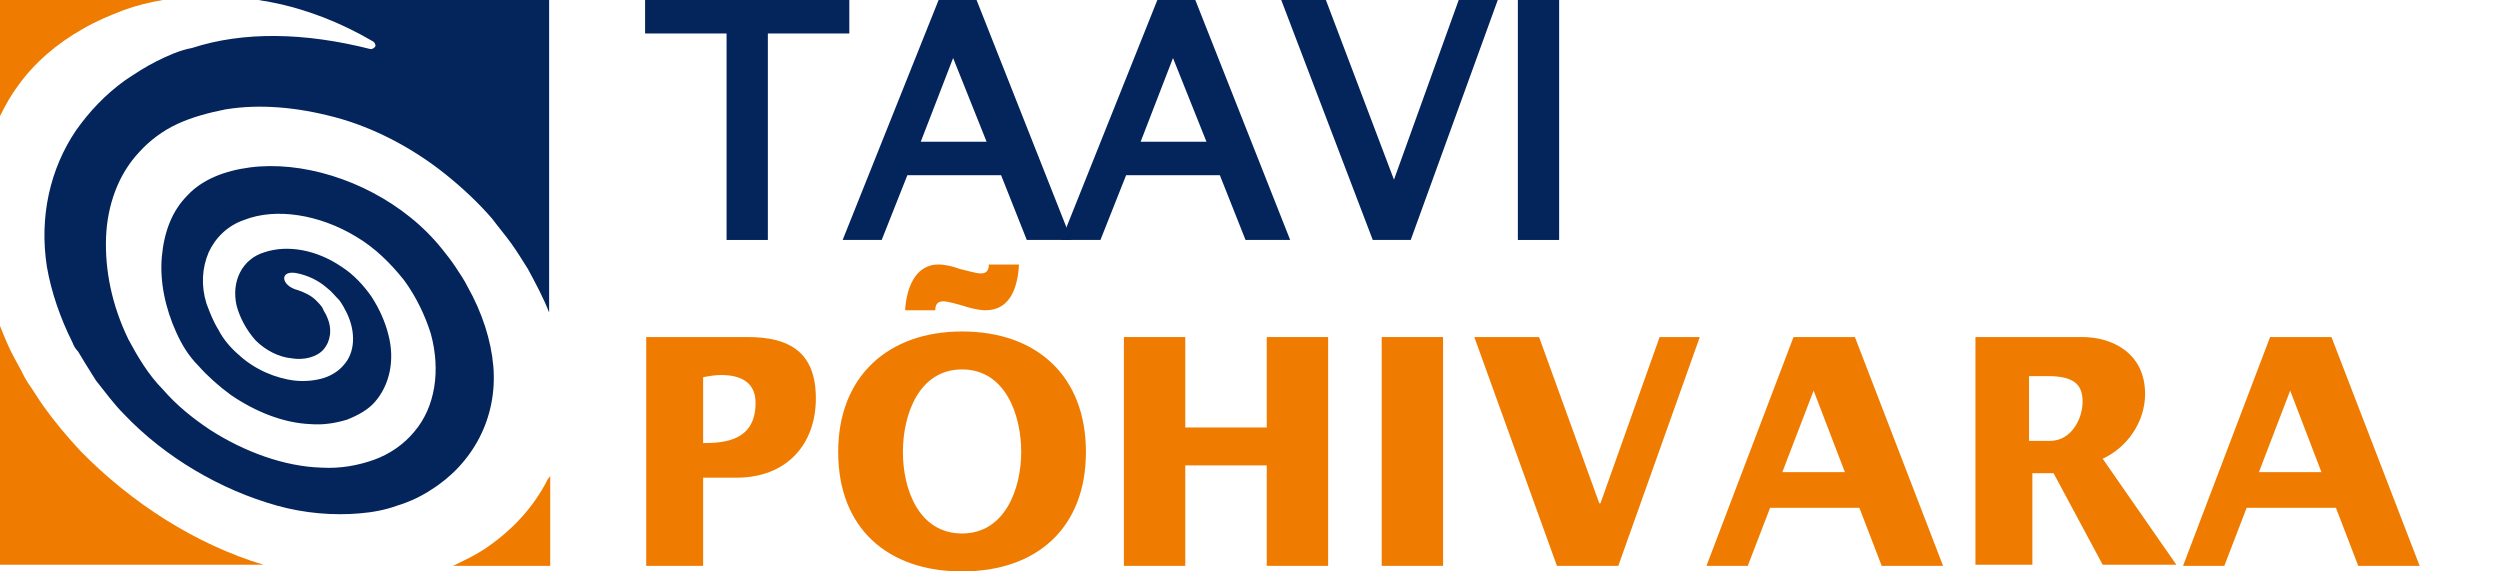 <svg width="140" height="32" viewBox="0 0 140 32" fill="none" xmlns="http://www.w3.org/2000/svg">
<path d="M43 13.438H40.688V1.875H36.125V0H47.562V1.875H43V13.438Z" fill="#04245C"/>
<path d="M60 13.438H57.5L56.062 9.812H50.812L49.375 13.438H47.188L52.562 0H54.688L60 13.438ZM51.562 7.938H55.25L53.375 3.25L51.562 7.938Z" fill="#04245C"/>
<path d="M72.25 13.438H69.75L68.312 9.812H63.062L61.625 13.438H59.438L64.812 0H66.938L72.25 13.438ZM63.875 7.938H67.562L65.688 3.25L63.875 7.938Z" fill="#04245C"/>
<path d="M79 13.438H76.875L71.75 0H74.25L78.062 10.062L81.688 0H83.875L79 13.438Z" fill="#04245C"/>
<path d="M87.312 13.438H85V0H87.312V13.438Z" fill="#04245C"/>
<path d="M36.125 18.875H41.875C44.25 18.875 45.688 19.75 45.688 22.312C45.688 24.875 44.062 26.75 41.25 26.75H39.375V31.688H36.188V18.875H36.125ZM39.375 24.812C40.562 24.812 42.312 24.688 42.312 22.562C42.312 21.375 41.438 21 40.375 21C40.062 21 39.688 21.062 39.375 21.125V24.812Z" fill="#EF7C00"/>
<path d="M53.875 18.562C58.062 18.562 60.812 21.062 60.812 25.312C60.812 29.562 58.062 32 53.875 32C49.688 32 46.938 29.562 46.938 25.312C46.938 21.062 49.75 18.562 53.875 18.562ZM53.875 29.875C56.312 29.875 57.188 27.312 57.188 25.312C57.188 23.25 56.312 20.688 53.875 20.688C51.438 20.688 50.562 23.25 50.562 25.312C50.562 27.375 51.438 29.875 53.875 29.875ZM57.062 14.812C57 16 56.625 17.375 55.188 17.375C54.812 17.375 54.312 17.25 53.938 17.125C53.688 17.062 53.125 16.875 52.812 16.875C52.5 16.875 52.375 17.062 52.375 17.375H50.688C50.75 16.25 51.188 14.812 52.562 14.812C52.938 14.812 53.438 14.938 53.75 15.062C54.062 15.125 54.625 15.312 54.938 15.312C55.25 15.312 55.375 15.125 55.375 14.812H57.062Z" fill="#EF7C00"/>
<path d="M62.938 18.875H66.375V23.938H70.938V18.875H74.375V31.688H70.938V26.062H66.375V31.688H62.938V18.875Z" fill="#EF7C00"/>
<path d="M77.375 18.875H80.812V31.688H77.375V18.875Z" fill="#EF7C00"/>
<path d="M82.562 18.875H86.188L89.562 28.188H89.625L92.938 18.875H95.188L90.625 31.688H87.188L82.562 18.875Z" fill="#EF7C00"/>
<path d="M100.437 18.875H103.875L108.812 31.688H105.375L104.125 28.438H99.125L97.875 31.688H95.562L100.437 18.875ZM103.313 26.438L101.563 21.875L99.812 26.438H103.313Z" fill="#EF7C00"/>
<path d="M110.5 18.875H116.625C118.25 18.875 120.125 19.75 120.125 22.062C120.125 23.625 119.125 25.062 117.75 25.688L121.875 31.625H117.75L115 26.5H113.813V31.625H110.625V18.875H110.5ZM113.687 24.688H114.812C116 24.688 116.625 23.438 116.625 22.5C116.625 21.625 116.25 21.062 114.687 21.062H113.625V24.688H113.687Z" fill="#EF7C00"/>
<path d="M127.125 18.875H130.562L135.5 31.688H132.062L130.812 28.438H125.812L124.562 31.688H122.25L127.125 18.875ZM130 26.438L128.25 21.875L126.5 26.438H130Z" fill="#EF7C00"/>
<path d="M15.188 0.125C17.126 0.5 19.063 1.25 20.876 2.312C21.001 2.375 21.063 2.562 21.001 2.625C20.938 2.688 20.876 2.75 20.751 2.75C17.063 1.812 13.626 1.75 10.751 2.688C10.063 2.812 9.376 3.125 8.751 3.438C8.126 3.75 7.563 4.125 7.001 4.5C5.876 5.312 5.001 6.25 4.251 7.312C2.813 9.438 2.188 12.125 2.626 14.938C2.876 16.375 3.376 17.812 4.063 19.188C4.126 19.375 4.251 19.562 4.376 19.688L4.563 20L4.751 20.312C4.938 20.625 5.188 21 5.376 21.312C5.876 21.938 6.376 22.625 6.938 23.188C9.251 25.625 12.376 27.438 15.501 28.312C17.063 28.75 18.688 28.875 20.126 28.75C20.876 28.688 21.563 28.562 22.251 28.312C22.876 28.125 23.563 27.812 24.126 27.438C26.438 26 27.876 23.438 27.626 20.5C27.501 19.062 27.001 17.5 26.188 16.062C26.001 15.688 25.751 15.312 25.501 14.938C25.251 14.562 25.001 14.25 24.751 13.938C24.251 13.312 23.626 12.688 23.001 12.188C20.376 10.062 16.876 9 14.001 9.375C12.563 9.562 11.313 10.062 10.501 10.938C9.626 11.812 9.188 13 9.063 14.375C8.938 15.75 9.251 17.25 9.876 18.625C10.188 19.312 10.563 19.938 11.126 20.5C11.626 21.062 12.251 21.625 12.938 22.125C14.313 23.062 15.876 23.688 17.376 23.75C18.126 23.812 18.813 23.688 19.438 23.5C20.063 23.25 20.626 22.938 21.001 22.5C21.813 21.562 22.126 20.188 21.751 18.75C21.563 18 21.251 17.312 20.813 16.625C20.376 16 19.813 15.375 19.126 14.938C17.751 14 16.126 13.688 14.813 14.125C13.563 14.5 12.938 15.75 13.251 17.125C13.438 17.812 13.813 18.5 14.313 19.062C14.876 19.625 15.626 20 16.313 20.062C17.001 20.188 17.751 20 18.126 19.562C18.501 19.125 18.626 18.438 18.313 17.75C18.251 17.562 18.126 17.438 18.063 17.25C18.001 17.125 17.813 16.938 17.688 16.812C17.438 16.562 17.063 16.375 16.688 16.25C15.688 16 15.626 15.062 16.688 15.312C17.251 15.438 17.813 15.688 18.313 16.125C18.563 16.312 18.751 16.562 19.001 16.812C19.188 17.062 19.313 17.312 19.438 17.562C19.938 18.625 19.876 19.75 19.251 20.438C18.938 20.812 18.501 21.062 18.063 21.188C17.626 21.312 17.063 21.375 16.501 21.312C15.438 21.188 14.251 20.688 13.376 19.875C12.938 19.5 12.501 19 12.251 18.5C11.938 18 11.751 17.5 11.563 17C11.251 16 11.313 15 11.688 14.125C12.063 13.312 12.751 12.625 13.688 12.312C15.438 11.625 17.876 12 19.938 13.25C21.001 13.875 21.876 14.75 22.626 15.688C23.313 16.625 23.813 17.688 24.126 18.688C24.688 20.75 24.376 22.812 23.188 24.188C22.626 24.875 21.813 25.438 20.938 25.75C20.063 26.062 19.063 26.25 18.001 26.188C15.938 26.125 13.688 25.312 11.751 24.062C10.813 23.438 9.876 22.688 9.126 21.812C8.313 21 7.688 19.938 7.188 19C6.251 17.062 5.876 15.125 5.938 13.312C6.001 11.5 6.626 9.75 7.813 8.5C8.376 7.875 9.126 7.312 9.938 6.938C10.751 6.562 11.688 6.312 12.626 6.125C14.563 5.812 16.626 6 18.751 6.562C20.876 7.125 23.063 8.25 24.938 9.75C25.876 10.5 26.813 11.375 27.563 12.25C27.938 12.75 28.313 13.188 28.626 13.625C28.938 14.062 29.251 14.562 29.563 15.062C30.001 15.875 30.438 16.688 30.751 17.5V0H14.501C14.751 0.062 14.938 0.062 15.188 0.125Z" fill="#04245C"/>
<path d="M1 4.812C1.938 3.5 3.188 2.438 4.625 1.625C5.375 1.188 6.125 0.875 6.938 0.562C7.625 0.312 8.375 0.125 9.125 0H0V6.5C0.312 5.875 0.625 5.312 1 4.812Z" fill="#EF7C00"/>
<path d="M30.688 26.812C29.875 28.438 28.625 29.75 27.125 30.75C26.562 31.125 26 31.375 25.375 31.688H30.812V26.625C30.812 26.688 30.75 26.75 30.688 26.812Z" fill="#EF7C00"/>
<path d="M4.5 25.25C3.75 24.438 3.062 23.625 2.438 22.75C2.125 22.312 1.875 21.875 1.562 21.438L1.375 21.125L1.188 20.75C1.062 20.5 0.938 20.312 0.812 20.062C0.5 19.5 0.25 18.875 0 18.25V31.625H14.75C11 30.5 7.375 28.188 4.5 25.25Z" fill="#EF7C00"/>
</svg>
